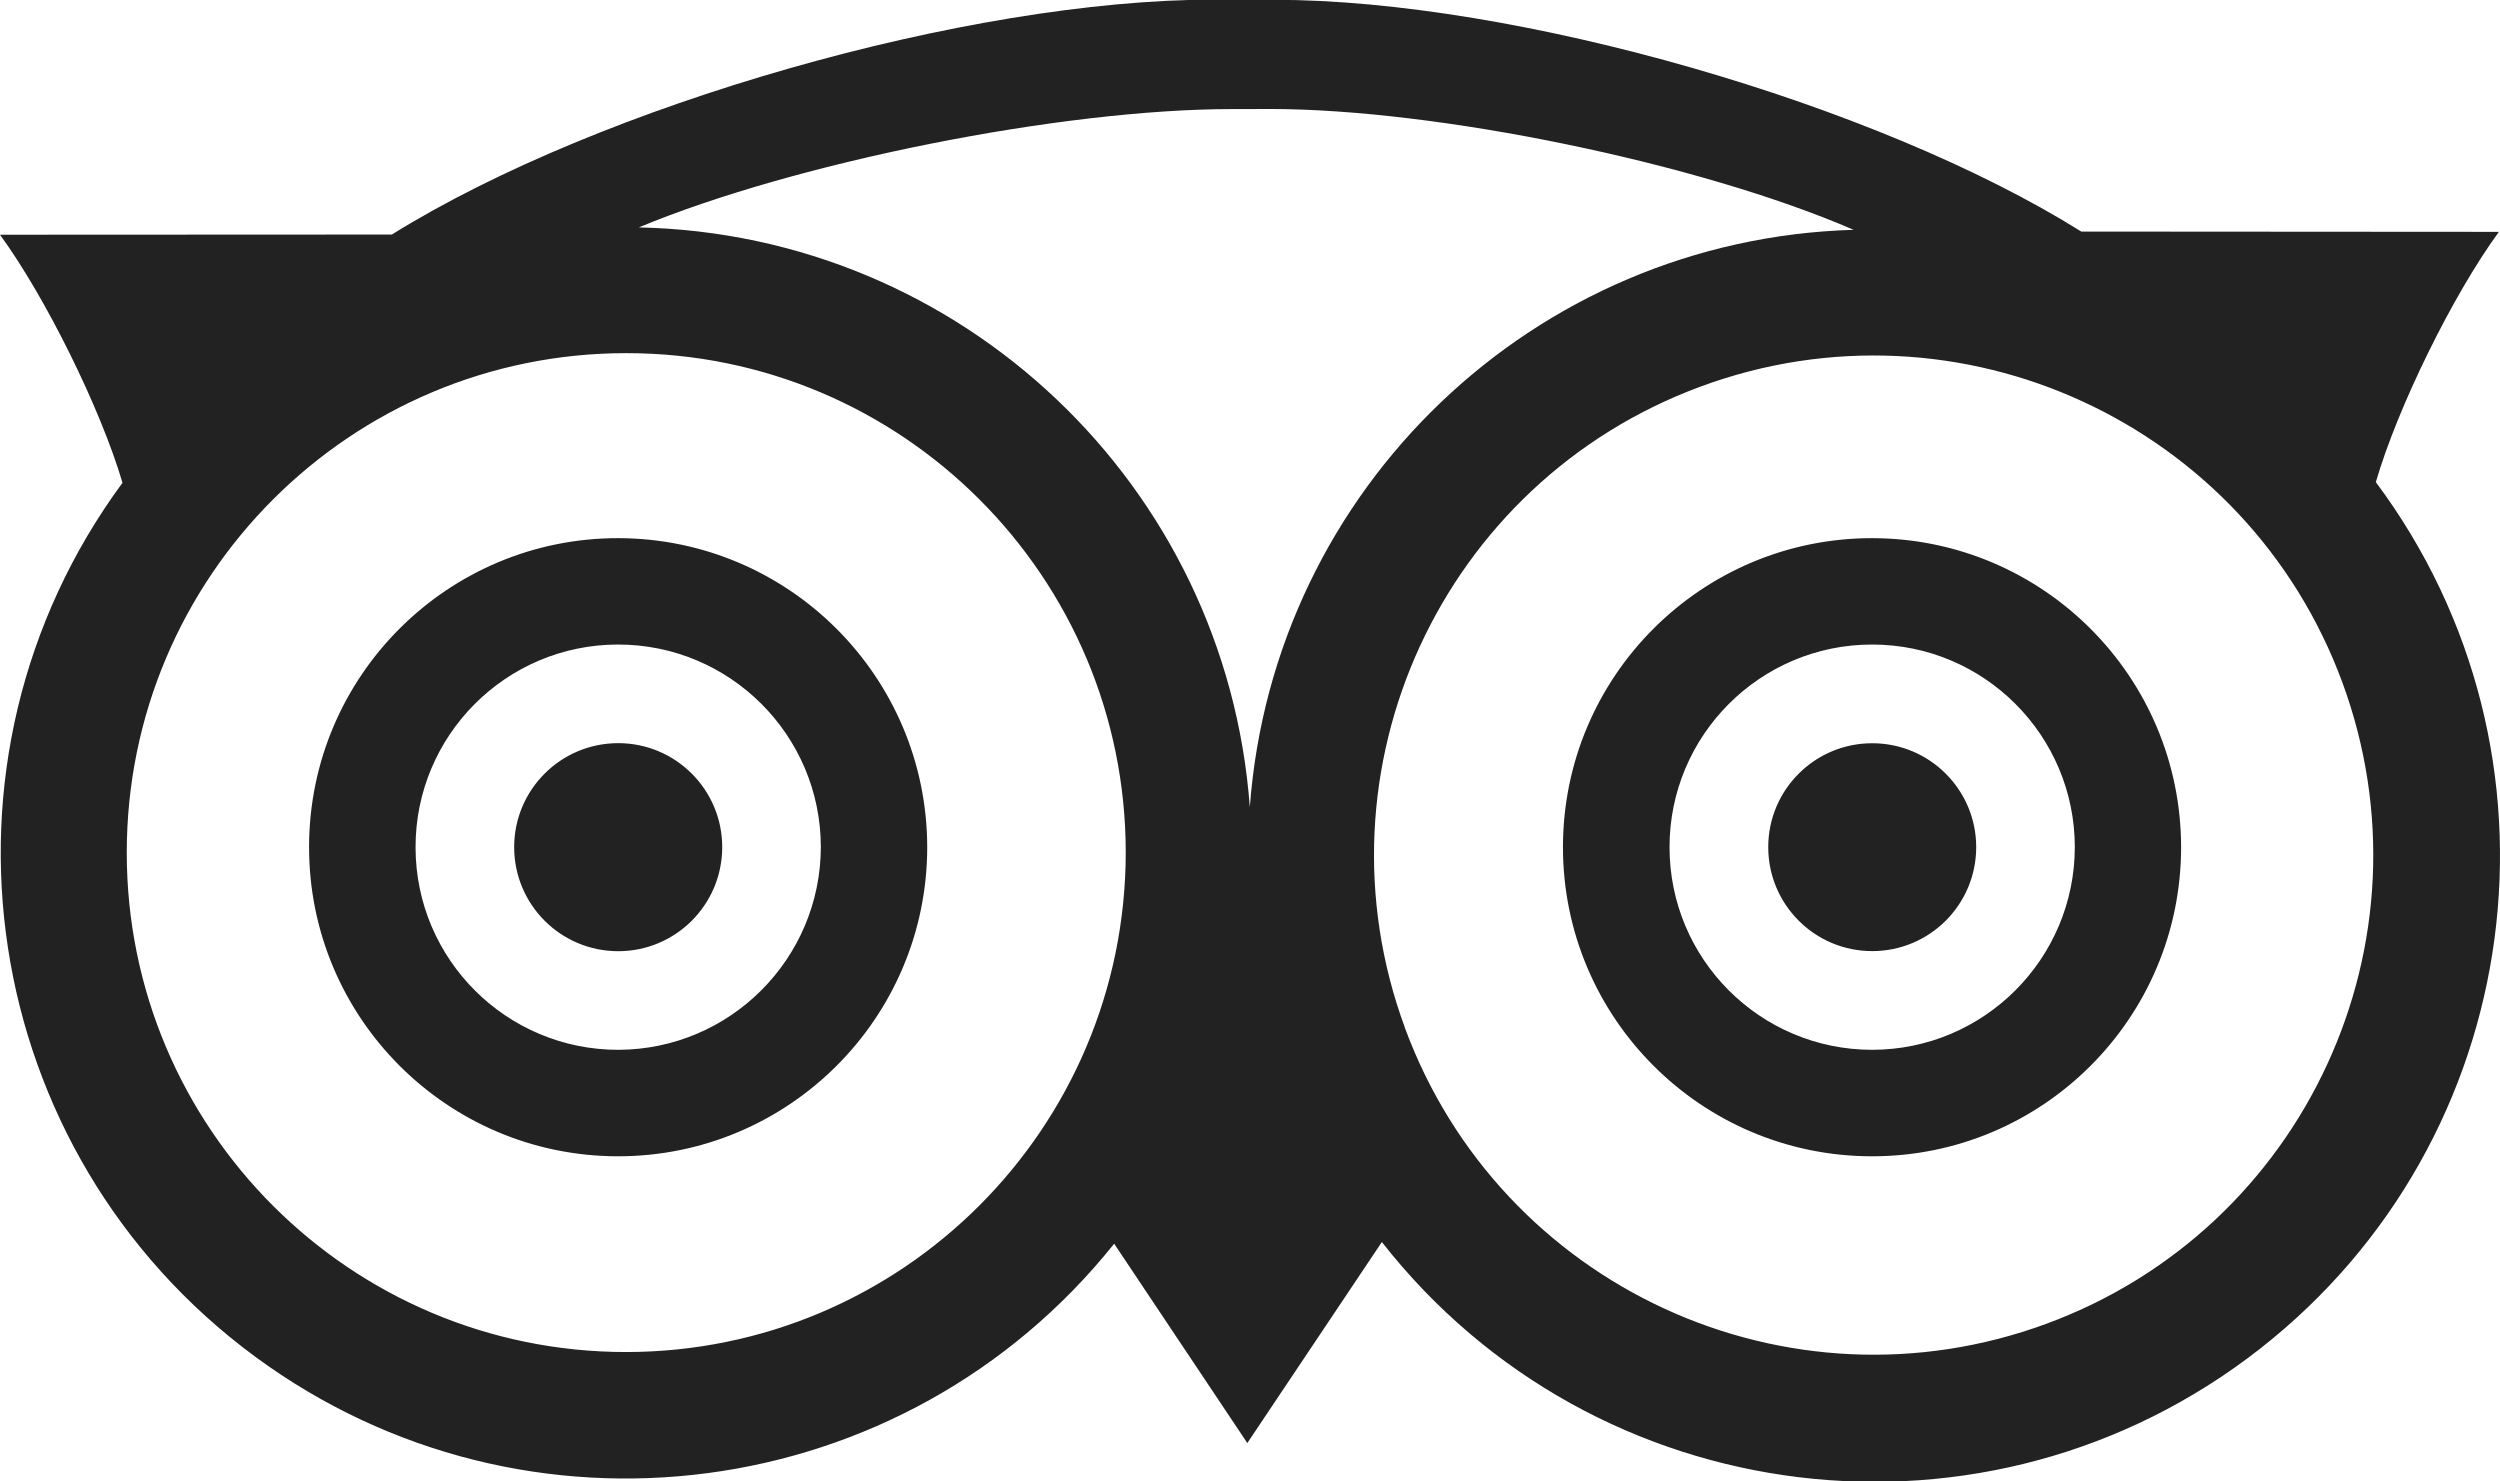<?xml version="1.0" encoding="UTF-8"?>
<svg width="27px" height="16px" viewBox="0 0 27 16" version="1.1" xmlns="http://www.w3.org/2000/svg" xmlns:xlink="http://www.w3.org/1999/xlink">
    <!-- Generator: Sketch 55.2 (78181) - https://sketchapp.com -->
    <title>t</title>
    <desc>Created with Sketch.</desc>
    <g id="Symbols" stroke="none" stroke-width="1" fill="none" fill-rule="evenodd">
        <g id="Footer" transform="translate(-960, -357)" fill="#222222" fill-rule="nonzero">
            <g id="t">
                <path d="M967.8,366.149 C967.8,366.77 967.297,367.273 966.677,367.273 C966.056,367.273 965.553,366.77 965.553,366.149 C965.553,365.529 966.056,365.026 966.677,365.026 C967.297,365.026 967.8,365.529 967.8,366.149 Z M980.22,365.027 C980.84,365.027 981.343,365.529 981.343,366.149 C981.343,366.77 980.84,367.272 980.22,367.272 C979.6,367.272 979.097,366.77 979.097,366.149 C979.097,365.529 979.6,365.027 980.22,365.027 Z M984.41,371.565 C981.473,373.867 977.225,373.351 974.924,370.414 L973.471,372.585 L972.033,370.432 C969.77,373.263 965.676,373.802 962.757,371.653 C959.755,369.443 959.112,365.217 961.323,362.214 C961.086,361.411 960.493,360.211 960,359.535 L964.232,359.533 C966.482,358.133 970.46,356.996 973.11,356.996 C973.209,356.996 973.37,356.998 973.47,357 C973.55,356.999 973.682,356.998 973.762,356.998 C976.366,356.998 980.271,358.119 982.478,359.501 L986.988,359.504 C986.49,360.186 985.895,361.396 985.659,362.207 C987.853,365.148 987.298,369.302 984.41,371.565 Z M972.158,366.208 C972.157,363.228 969.742,360.813 966.763,360.814 C963.784,360.814 961.369,363.229 961.369,366.209 C961.369,369.188 963.785,371.603 966.764,371.602 C969.741,371.599 972.154,369.187 972.158,366.209 L972.158,366.208 Z M973.498,365.717 C973.753,362.275 976.569,359.582 980.019,359.482 C978.352,358.761 975.526,358.177 973.71,358.177 C973.644,358.177 973.536,358.177 973.469,358.178 C973.425,358.178 973.352,358.178 973.308,358.178 C971.469,358.178 968.598,358.75 966.899,359.456 C970.384,359.53 973.241,362.241 973.498,365.717 Z M985.297,364.369 C984.266,361.574 981.164,360.143 978.369,361.174 C975.573,362.205 974.143,365.307 975.174,368.102 L975.174,368.104 C976.207,370.898 979.308,372.327 982.103,371.296 C984.898,370.265 986.327,367.164 985.297,364.369 Z M970.014,366.149 L970.014,366.154 C970.011,367.998 968.514,369.49 966.671,369.488 C964.827,369.485 963.335,367.988 963.338,366.145 C963.34,364.301 964.837,362.809 966.68,362.812 C968.521,362.817 970.011,364.309 970.014,366.149 Z M968.865,366.149 L968.865,366.145 C968.862,364.937 967.881,363.959 966.672,363.961 C965.463,363.963 964.485,364.945 964.488,366.154 C964.49,367.362 965.472,368.34 966.68,368.338 C967.886,368.333 968.862,367.355 968.865,366.149 Z M983.556,366.149 L983.556,366.151 C983.555,367.995 982.06,369.489 980.217,369.488 C978.373,369.487 976.879,367.991 976.88,366.148 C976.881,364.304 978.377,362.811 980.22,362.812 C982.062,362.815 983.554,364.307 983.556,366.149 Z M982.408,366.149 C982.407,364.94 981.427,363.961 980.219,363.961 C979.01,363.961 978.03,364.942 978.031,366.15 C978.031,367.359 979.011,368.338 980.22,368.338 C981.428,368.336 982.406,367.357 982.408,366.149 L982.408,366.149 Z"></path>
            </g>
        </g>
    </g>
</svg>